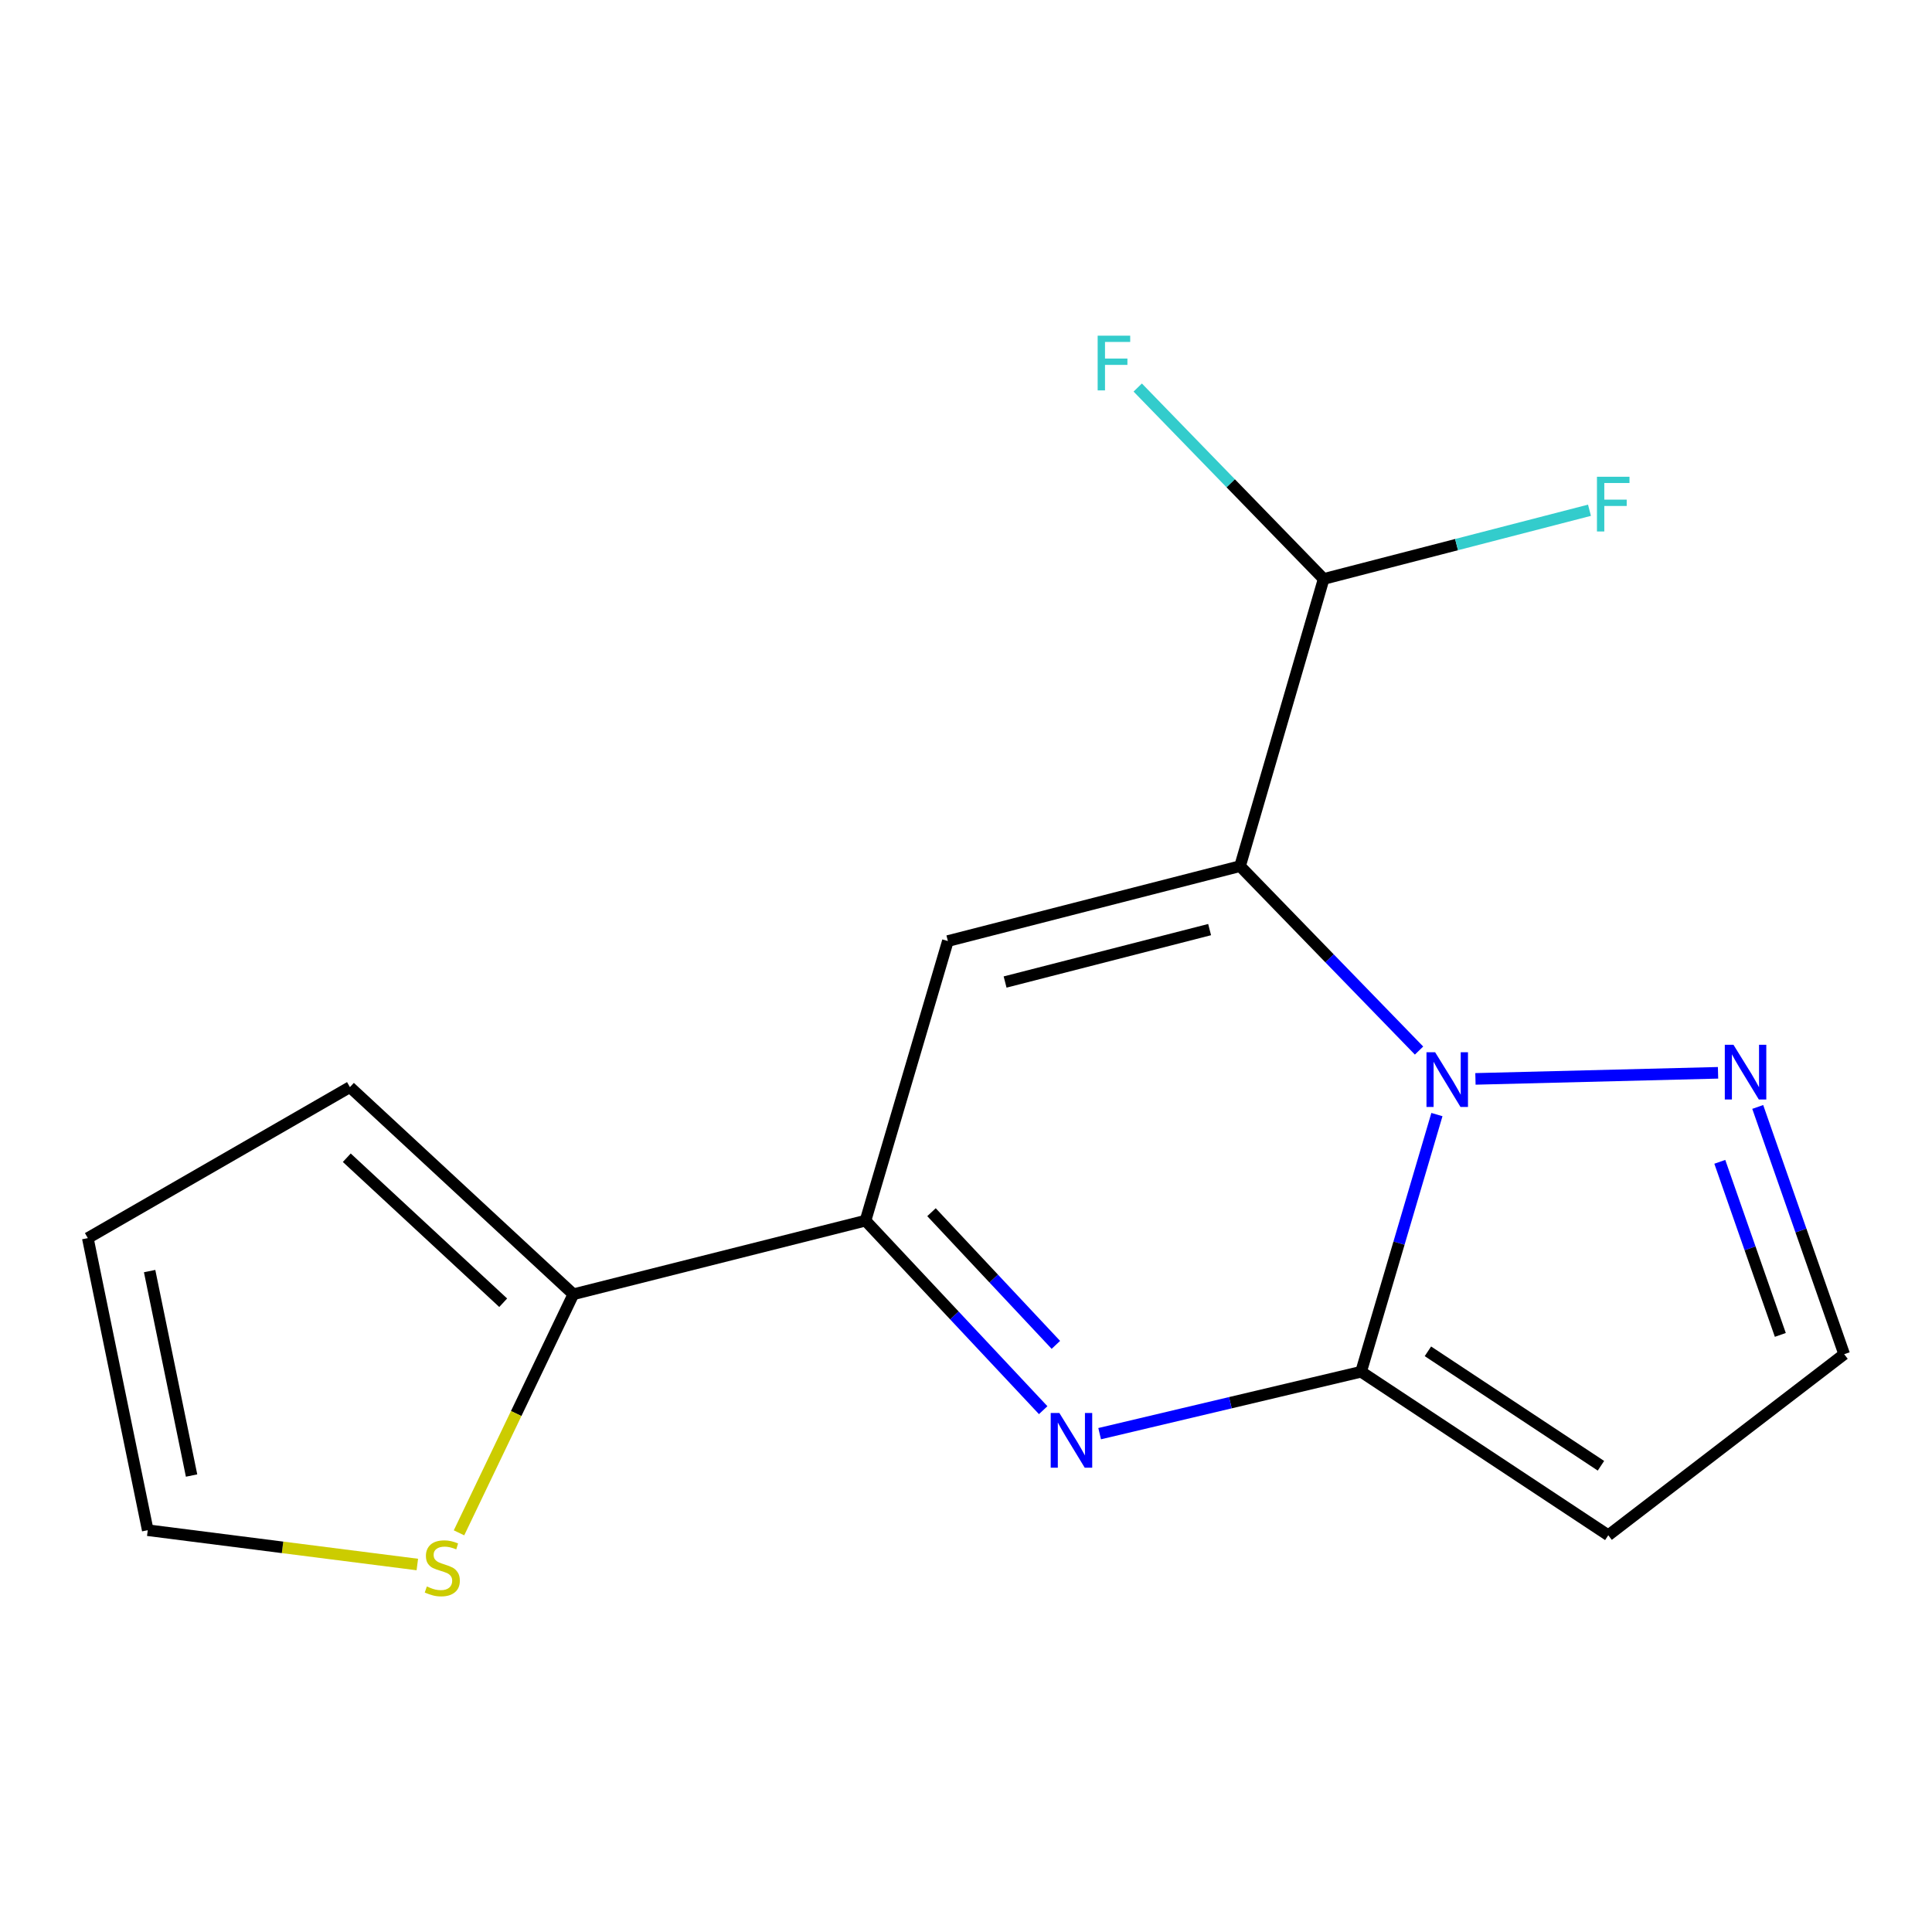 <?xml version='1.0' encoding='iso-8859-1'?>
<svg version='1.1' baseProfile='full'
              xmlns='http://www.w3.org/2000/svg'
                      xmlns:rdkit='http://www.rdkit.org/xml'
                      xmlns:xlink='http://www.w3.org/1999/xlink'
                  xml:space='preserve'
width='1000px' height='1000px' viewBox='0 0 1000 1000'>
<!-- END OF HEADER -->
<rect style='opacity:1.0;fill:#FFFFFF;stroke:none' width='1000' height='1000' x='0' y='0'> </rect>
<path class='bond-0' d='M 641.852,448.312 L 688.174,496.04' style='fill:none;fill-rule:evenodd;stroke:#000000;stroke-width:6px;stroke-linecap:butt;stroke-linejoin:miter;stroke-opacity:1' />
<path class='bond-0' d='M 688.174,496.04 L 734.496,543.769' style='fill:none;fill-rule:evenodd;stroke:#0000FF;stroke-width:6px;stroke-linecap:butt;stroke-linejoin:miter;stroke-opacity:1' />
<path class='bond-2' d='M 641.852,448.312 L 490.621,487.084' style='fill:none;fill-rule:evenodd;stroke:#000000;stroke-width:6px;stroke-linecap:butt;stroke-linejoin:miter;stroke-opacity:1' />
<path class='bond-2' d='M 626.097,481.158 L 520.236,508.299' style='fill:none;fill-rule:evenodd;stroke:#000000;stroke-width:6px;stroke-linecap:butt;stroke-linejoin:miter;stroke-opacity:1' />
<path class='bond-8' d='M 641.852,448.312 L 685.12,299.67' style='fill:none;fill-rule:evenodd;stroke:#000000;stroke-width:6px;stroke-linecap:butt;stroke-linejoin:miter;stroke-opacity:1' />
<path class='bond-1' d='M 743.748,576.902 L 724.124,643.459' style='fill:none;fill-rule:evenodd;stroke:#0000FF;stroke-width:6px;stroke-linecap:butt;stroke-linejoin:miter;stroke-opacity:1' />
<path class='bond-1' d='M 724.124,643.459 L 704.499,710.016' style='fill:none;fill-rule:evenodd;stroke:#000000;stroke-width:6px;stroke-linecap:butt;stroke-linejoin:miter;stroke-opacity:1' />
<path class='bond-5' d='M 763.687,558.434 L 889.258,555.282' style='fill:none;fill-rule:evenodd;stroke:#0000FF;stroke-width:6px;stroke-linecap:butt;stroke-linejoin:miter;stroke-opacity:1' />
<path class='bond-6' d='M 704.499,710.016 L 832.444,794.647' style='fill:none;fill-rule:evenodd;stroke:#000000;stroke-width:6px;stroke-linecap:butt;stroke-linejoin:miter;stroke-opacity:1' />
<path class='bond-6' d='M 739.086,699.436 L 828.648,758.678' style='fill:none;fill-rule:evenodd;stroke:#000000;stroke-width:6px;stroke-linecap:butt;stroke-linejoin:miter;stroke-opacity:1' />
<path class='bond-16' d='M 704.499,710.016 L 636.838,726.039' style='fill:none;fill-rule:evenodd;stroke:#000000;stroke-width:6px;stroke-linecap:butt;stroke-linejoin:miter;stroke-opacity:1' />
<path class='bond-16' d='M 636.838,726.039 L 569.177,742.062' style='fill:none;fill-rule:evenodd;stroke:#0000FF;stroke-width:6px;stroke-linecap:butt;stroke-linejoin:miter;stroke-opacity:1' />
<path class='bond-4' d='M 490.621,487.084 L 447.988,631.804' style='fill:none;fill-rule:evenodd;stroke:#000000;stroke-width:6px;stroke-linecap:butt;stroke-linejoin:miter;stroke-opacity:1' />
<path class='bond-3' d='M 539.949,729.904 L 493.968,680.854' style='fill:none;fill-rule:evenodd;stroke:#0000FF;stroke-width:6px;stroke-linecap:butt;stroke-linejoin:miter;stroke-opacity:1' />
<path class='bond-3' d='M 493.968,680.854 L 447.988,631.804' style='fill:none;fill-rule:evenodd;stroke:#000000;stroke-width:6px;stroke-linecap:butt;stroke-linejoin:miter;stroke-opacity:1' />
<path class='bond-3' d='M 546.514,696.105 L 514.327,661.769' style='fill:none;fill-rule:evenodd;stroke:#0000FF;stroke-width:6px;stroke-linecap:butt;stroke-linejoin:miter;stroke-opacity:1' />
<path class='bond-3' d='M 514.327,661.769 L 482.141,627.434' style='fill:none;fill-rule:evenodd;stroke:#000000;stroke-width:6px;stroke-linecap:butt;stroke-linejoin:miter;stroke-opacity:1' />
<path class='bond-7' d='M 447.988,631.804 L 296.772,669.91' style='fill:none;fill-rule:evenodd;stroke:#000000;stroke-width:6px;stroke-linecap:butt;stroke-linejoin:miter;stroke-opacity:1' />
<path class='bond-10' d='M 909.797,572.952 L 932.171,636.942' style='fill:none;fill-rule:evenodd;stroke:#0000FF;stroke-width:6px;stroke-linecap:butt;stroke-linejoin:miter;stroke-opacity:1' />
<path class='bond-10' d='M 932.171,636.942 L 954.545,700.932' style='fill:none;fill-rule:evenodd;stroke:#000000;stroke-width:6px;stroke-linecap:butt;stroke-linejoin:miter;stroke-opacity:1' />
<path class='bond-10' d='M 890.168,601.359 L 905.83,646.152' style='fill:none;fill-rule:evenodd;stroke:#0000FF;stroke-width:6px;stroke-linecap:butt;stroke-linejoin:miter;stroke-opacity:1' />
<path class='bond-10' d='M 905.83,646.152 L 921.492,690.945' style='fill:none;fill-rule:evenodd;stroke:#000000;stroke-width:6px;stroke-linecap:butt;stroke-linejoin:miter;stroke-opacity:1' />
<path class='bond-17' d='M 832.444,794.647 L 954.545,700.932' style='fill:none;fill-rule:evenodd;stroke:#000000;stroke-width:6px;stroke-linecap:butt;stroke-linejoin:miter;stroke-opacity:1' />
<path class='bond-9' d='M 296.772,669.91 L 267.177,731.651' style='fill:none;fill-rule:evenodd;stroke:#000000;stroke-width:6px;stroke-linecap:butt;stroke-linejoin:miter;stroke-opacity:1' />
<path class='bond-9' d='M 267.177,731.651 L 237.581,793.393' style='fill:none;fill-rule:evenodd;stroke:#CCCC00;stroke-width:6px;stroke-linecap:butt;stroke-linejoin:miter;stroke-opacity:1' />
<path class='bond-11' d='M 296.772,669.91 L 181.121,562.692' style='fill:none;fill-rule:evenodd;stroke:#000000;stroke-width:6px;stroke-linecap:butt;stroke-linejoin:miter;stroke-opacity:1' />
<path class='bond-11' d='M 260.453,674.292 L 179.497,599.239' style='fill:none;fill-rule:evenodd;stroke:#000000;stroke-width:6px;stroke-linecap:butt;stroke-linejoin:miter;stroke-opacity:1' />
<path class='bond-14' d='M 685.12,299.67 L 753.916,281.887' style='fill:none;fill-rule:evenodd;stroke:#000000;stroke-width:6px;stroke-linecap:butt;stroke-linejoin:miter;stroke-opacity:1' />
<path class='bond-14' d='M 753.916,281.887 L 822.712,264.105' style='fill:none;fill-rule:evenodd;stroke:#33CCCC;stroke-width:6px;stroke-linecap:butt;stroke-linejoin:miter;stroke-opacity:1' />
<path class='bond-15' d='M 685.12,299.67 L 637.002,250.129' style='fill:none;fill-rule:evenodd;stroke:#000000;stroke-width:6px;stroke-linecap:butt;stroke-linejoin:miter;stroke-opacity:1' />
<path class='bond-15' d='M 637.002,250.129 L 588.884,200.588' style='fill:none;fill-rule:evenodd;stroke:#33CCCC;stroke-width:6px;stroke-linecap:butt;stroke-linejoin:miter;stroke-opacity:1' />
<path class='bond-12' d='M 216.009,809.791 L 146.243,800.909' style='fill:none;fill-rule:evenodd;stroke:#CCCC00;stroke-width:6px;stroke-linecap:butt;stroke-linejoin:miter;stroke-opacity:1' />
<path class='bond-12' d='M 146.243,800.909 L 76.476,792.027' style='fill:none;fill-rule:evenodd;stroke:#000000;stroke-width:6px;stroke-linecap:butt;stroke-linejoin:miter;stroke-opacity:1' />
<path class='bond-13' d='M 181.121,562.692 L 45.455,640.842' style='fill:none;fill-rule:evenodd;stroke:#000000;stroke-width:6px;stroke-linecap:butt;stroke-linejoin:miter;stroke-opacity:1' />
<path class='bond-18' d='M 76.476,792.027 L 45.455,640.842' style='fill:none;fill-rule:evenodd;stroke:#000000;stroke-width:6px;stroke-linecap:butt;stroke-linejoin:miter;stroke-opacity:1' />
<path class='bond-18' d='M 99.158,763.74 L 77.444,657.911' style='fill:none;fill-rule:evenodd;stroke:#000000;stroke-width:6px;stroke-linecap:butt;stroke-linejoin:miter;stroke-opacity:1' />
<path  class='atom-1' d='M 742.825 544.641
L 752.105 559.641
Q 753.025 561.121, 754.505 563.801
Q 755.985 566.481, 756.065 566.641
L 756.065 544.641
L 759.825 544.641
L 759.825 572.961
L 755.945 572.961
L 745.985 556.561
Q 744.825 554.641, 743.585 552.441
Q 742.385 550.241, 742.025 549.561
L 742.025 572.961
L 738.345 572.961
L 738.345 544.641
L 742.825 544.641
' fill='#0000FF'/>
<path  class='atom-4' d='M 548.326 731.358
L 557.606 746.358
Q 558.526 747.838, 560.006 750.518
Q 561.486 753.198, 561.566 753.358
L 561.566 731.358
L 565.326 731.358
L 565.326 759.678
L 561.446 759.678
L 551.486 743.278
Q 550.326 741.358, 549.086 739.158
Q 547.886 736.958, 547.526 736.278
L 547.526 759.678
L 543.846 759.678
L 543.846 731.358
L 548.326 731.358
' fill='#0000FF'/>
<path  class='atom-6' d='M 897.234 540.765
L 906.514 555.765
Q 907.434 557.245, 908.914 559.925
Q 910.394 562.605, 910.474 562.765
L 910.474 540.765
L 914.234 540.765
L 914.234 569.085
L 910.354 569.085
L 900.394 552.685
Q 899.234 550.765, 897.994 548.565
Q 896.794 546.365, 896.434 545.685
L 896.434 569.085
L 892.754 569.085
L 892.754 540.765
L 897.234 540.765
' fill='#0000FF'/>
<path  class='atom-10' d='M 220.932 821.156
Q 221.252 821.276, 222.572 821.836
Q 223.892 822.396, 225.332 822.756
Q 226.812 823.076, 228.252 823.076
Q 230.932 823.076, 232.492 821.796
Q 234.052 820.476, 234.052 818.196
Q 234.052 816.636, 233.252 815.676
Q 232.492 814.716, 231.292 814.196
Q 230.092 813.676, 228.092 813.076
Q 225.572 812.316, 224.052 811.596
Q 222.572 810.876, 221.492 809.356
Q 220.452 807.836, 220.452 805.276
Q 220.452 801.716, 222.852 799.516
Q 225.292 797.316, 230.092 797.316
Q 233.372 797.316, 237.092 798.876
L 236.172 801.956
Q 232.772 800.556, 230.212 800.556
Q 227.452 800.556, 225.932 801.716
Q 224.412 802.836, 224.452 804.796
Q 224.452 806.316, 225.212 807.236
Q 226.012 808.156, 227.132 808.676
Q 228.292 809.196, 230.212 809.796
Q 232.772 810.596, 234.292 811.396
Q 235.812 812.196, 236.892 813.836
Q 238.012 815.436, 238.012 818.196
Q 238.012 822.116, 235.372 824.236
Q 232.772 826.316, 228.412 826.316
Q 225.892 826.316, 223.972 825.756
Q 222.092 825.236, 219.852 824.316
L 220.932 821.156
' fill='#CCCC00'/>
<path  class='atom-15' d='M 826.582 246.768
L 843.422 246.768
L 843.422 250.008
L 830.382 250.008
L 830.382 258.608
L 841.982 258.608
L 841.982 261.888
L 830.382 261.888
L 830.382 275.088
L 826.582 275.088
L 826.582 246.768
' fill='#33CCCC'/>
<path  class='atom-16' d='M 568.149 173.749
L 584.989 173.749
L 584.989 176.989
L 571.949 176.989
L 571.949 185.589
L 583.549 185.589
L 583.549 188.869
L 571.949 188.869
L 571.949 202.069
L 568.149 202.069
L 568.149 173.749
' fill='#33CCCC'/>
</svg>
